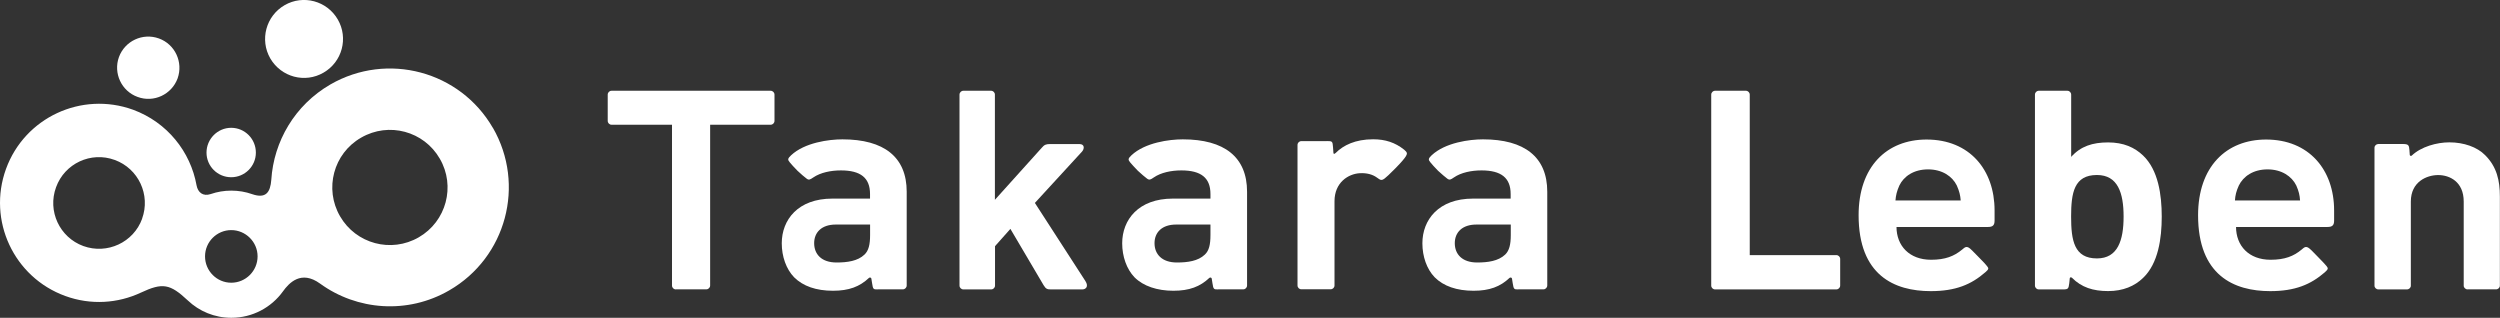 <?xml version="1.0" encoding="UTF-8"?>
<svg id="a" data-name="レイヤー 1" xmlns="http://www.w3.org/2000/svg" width="392" height="49.83" viewBox="0 0 392 49.83">
  <rect x="0" y="0" width="392" height="49.83" fill="#333333" stroke="none"/>
  <defs>
    <style>
      .b {
        fill: #fff;
      }
    </style>
  </defs>
  <g>
    <path class="b" d="M105.98,45.38c-.34,0-.61-.27-.61-.6V19.56h-9.47c-.34,0-.61-.27-.61-.61v-4.11c0-.34,.27-.61,.61-.61h24.93c.33,0,.61,.27,.61,.61v4.11c0,.34-.27,.61-.61,.61h-9.48v25.21c0,.33-.28,.6-.61,.6h-4.77"/>
    <path class="b" d="M137.62,45.38c-.68,0-.73,0-.88-.99l-.11-.71c-.04-.17-.24-.21-.37-.11-1.46,1.38-3.14,2.02-5.65,2.02-2.63,0-4.7-.72-6.09-2.11-1.25-1.29-1.94-3.27-1.94-5.33,0-3.69,2.54-7.01,7.94-7.01h5.9v-.72c0-2.54-1.48-3.7-4.56-3.7-1.6,0-3.21,.34-4.33,1.1-.53,.36-.7,.45-1.05,.19-.23-.16-.99-.8-1.44-1.24-.45-.45-1.05-1.11-1.21-1.32-.35-.41-.33-.59,.2-1.09,2.15-2.02,5.97-2.51,8.06-2.51,6.52,0,10.08,2.77,10.08,8.21v14.7c0,.33-.27,.61-.6,.61h-3.94m-1.2-10.16h-5.39c-2.18,0-3.38,1.2-3.38,2.92s1.14,3.03,3.51,3.03c1.67,0,3.32-.22,4.38-1.24,.65-.61,.88-1.58,.88-3.06v-1.65Z"/>
    <path class="b" d="M190.99,45.38c-.67,0-.73,0-.88-.99l-.11-.71c-.04-.17-.24-.21-.37-.11-1.46,1.38-3.14,2.02-5.65,2.02s-4.71-.72-6.09-2.11c-1.24-1.29-1.93-3.27-1.93-5.33,0-3.69,2.55-7.01,7.94-7.01h5.9v-.72c0-2.54-1.48-3.7-4.56-3.7-1.6,0-3.21,.34-4.32,1.1-.52,.36-.7,.45-1.06,.19-.23-.16-.99-.8-1.45-1.24-.45-.45-1.04-1.11-1.21-1.32-.34-.41-.33-.59,.2-1.09,2.15-2.02,5.97-2.51,8.06-2.51,6.52,0,10.08,2.77,10.08,8.21v14.7c0,.33-.26,.61-.6,.61h-3.94m-1.2-10.16h-5.39c-2.18,0-3.38,1.2-3.38,2.92s1.15,3.03,3.51,3.03c1.67,0,3.32-.22,4.38-1.24,.66-.61,.88-1.58,.88-3.06v-1.65Z"/>
    <path class="b" d="M238.07,45.38c-.67,0-.72,0-.88-.99l-.11-.71c-.04-.17-.24-.21-.38-.11-1.46,1.38-3.14,2.02-5.64,2.02-2.64,0-4.71-.72-6.1-2.11-1.25-1.29-1.93-3.27-1.93-5.33,0-3.69,2.54-7.01,7.94-7.01h5.9v-.72c0-2.54-1.49-3.7-4.57-3.7-1.6,0-3.21,.34-4.32,1.1-.52,.36-.69,.45-1.05,.19-.22-.16-.99-.8-1.45-1.24-.45-.45-1.04-1.11-1.2-1.32-.35-.41-.33-.59,.19-1.09,2.15-2.02,5.97-2.51,8.06-2.51,6.51,0,10.08,2.77,10.08,8.21v14.7c0,.33-.27,.61-.6,.61h-3.94m-1.19-10.16h-5.39c-2.18,0-3.38,1.2-3.38,2.92s1.14,3.03,3.51,3.03c1.67,0,3.31-.22,4.39-1.24,.64-.61,.88-1.58,.88-3.06v-1.65Z"/>
    <path class="b" d="M151.06,45.38c-.34,0-.61-.27-.61-.6V14.84c0-.34,.27-.61,.61-.61h4.34c.33,0,.6,.27,.6,.61V31.33l7.33-8.14c.42-.51,.72-.6,1.28-.6h4.66c.79,0,.8,.71,.4,1.17l-7.4,8.06,7.92,12.25c.58,.9,.01,1.31-.47,1.31h-4.92c-.55,0-.8-.04-1.17-.67l-5.2-8.82-2.41,2.71v6.18c0,.33-.27,.6-.6,.6h-4.34"/>
    <path class="b" d="M208.03,22.12c.88,0,.92,.02,.99,.99l.06,.85c.01,.16,.1,.28,.38,0,1.17-1.17,3.04-2.12,5.85-2.12,1.92,0,3.45,.51,4.86,1.63,.55,.45,.48,.64,.3,.98-.15,.28-.65,.91-1.66,1.93-.93,.94-1.42,1.4-1.69,1.6-.52,.38-.65,.27-1.24-.15-.68-.49-1.59-.73-2.67-.67-1.78,.1-3.96,1.44-3.96,4.39v13.21c0,.33-.27,.6-.61,.6h-4.59c-.34,0-.6-.27-.6-.6V22.73c0-.33,.26-.6,.6-.6h3.98"/>
    <path class="b" d="M268.93,45.38c-.34,0-.61-.27-.61-.6V14.84c0-.34,.27-.61,.61-.61h4.83c.32,0,.6,.27,.6,.61v25.16h13.57c.34,0,.61,.27,.61,.6v4.18c0,.33-.28,.6-.61,.6h-19"/>
    <path class="b" d="M297.37,35.56c0,2.99,2.03,5.17,5.42,5.17,2.22,0,3.61-.55,4.88-1.6,.39-.32,.65-.64,1.24-.15,.07,.04,.37,.34,1.31,1.3,.8,.8,1.23,1.28,1.35,1.45,.3,.36,.27,.49-.27,.96-2.21,1.92-4.64,2.96-8.56,2.96-5.72,0-11.31-2.49-11.31-11.9,0-7.59,4.38-11.87,10.66-11.87,6.73,0,10.66,4.74,10.66,11.12v1.59c0,.72-.27,1-1.03,1h-14.35m9.46-6.5c-.71-1.45-2.29-2.53-4.51-2.53s-3.8,1.07-4.5,2.53c-.4,.9-.55,1.55-.61,2.34h10.23c-.06-.79-.21-1.44-.61-2.34Z"/>
    <path class="b" d="M350.61,35.56c0,2.99,2.02,5.17,5.41,5.17,2.23,0,3.62-.55,4.88-1.6,.38-.32,.65-.64,1.24-.15,.08,.04,.38,.34,1.31,1.3,.79,.8,1.23,1.28,1.36,1.45,.29,.36,.25,.49-.27,.96-2.22,1.92-4.65,2.96-8.57,2.96-5.71,0-11.31-2.49-11.31-11.9,0-7.59,4.4-11.87,10.67-11.87,6.72,0,10.66,4.74,10.66,11.12v1.59c0,.72-.27,1-1.04,1h-14.35m9.46-6.5c-.71-1.45-2.3-2.53-4.51-2.53s-3.79,1.07-4.5,2.53c-.41,.9-.56,1.55-.61,2.34h10.21c-.05-.79-.19-1.44-.59-2.34Z"/>
    <path class="b" d="M319.69,45.38c-.34,0-.61-.27-.61-.6V14.84c0-.34,.27-.61,.61-.61h4.47c.33,0,.6,.27,.6,.61v9.76c1.49-1.67,3.36-2.27,5.79-2.27s4.16,.79,5.48,2.05c2.39,2.28,2.93,6.17,2.93,9.58s-.54,7.35-2.93,9.62c-1.32,1.28-3.12,2.06-5.48,2.06s-4.17-.58-5.67-2.09c-.12-.11-.32-.08-.34,.07l-.08,.79c-.12,.83-.13,.97-.98,.97h-3.8m9.12-17.94c-3.59,0-4.05,2.8-4.05,6.52s.46,6.56,4.05,6.56c3.27,0,4.18-2.84,4.18-6.56s-.91-6.52-4.18-6.52Z"/>
    <path class="b" d="M386.93,45.38c-.33,0-.62-.27-.62-.58v-13.2c0-3.1-2.2-4.15-4-4.15s-4.29,1.05-4.29,4.15v13.2c0,.32-.28,.58-.62,.58h-4.47c-.33,0-.61-.27-.61-.58V23.17c0-.33,.28-.59,.61-.59h3.82c.91,0,.99,.18,1.05,.97l.05,.74c.02,.15,.21,.21,.32,.1,1.46-1.39,3.92-2.07,5.88-2.07,2.28,0,4.36,.73,5.62,2.01,1.84,1.84,2.31,3.98,2.31,6.48v13.98c0,.32-.28,.58-.6,.58h-4.47"/>
  </g>
  <g>
    <path class="b" d="M77.28,20.05c-5.15-8.91-16.55-11.95-25.47-6.81-5.6,3.24-8.89,8.95-9.27,14.95-.15,1.98-.85,3-3.01,2.25-1.02-.36-2.12-.55-3.26-.55s-2.22,.19-3.24,.54c-1.2,.4-2-.25-2.21-1.37-.94-5.25-4.58-9.88-9.97-11.86C12.78,14.29,3.87,18.43,.94,26.49c-2.93,8.07,1.22,16.98,9.29,19.92,4.03,1.47,8.27,1.16,11.87-.53,3.4-1.59,4.55-1.39,7.36,1.24,1.77,1.68,4.17,2.71,6.81,2.71,3.32,0,6.28-1.62,8.09-4.13,.95-1.32,2.84-3.4,5.83-1.23,5.77,4.19,13.7,4.86,20.27,1.05,8.91-5.15,11.98-16.54,6.82-25.49Zm-54.99,14.24c-1.35,3.72-5.48,5.64-9.22,4.29-3.73-1.36-5.65-5.49-4.28-9.22,1.35-3.73,5.47-5.65,9.2-4.28,3.72,1.35,5.65,5.48,4.29,9.21Zm13.97,10.04c-2.26,0-4.11-1.85-4.11-4.13s1.85-4.12,4.11-4.12,4.13,1.85,4.13,4.12-1.85,4.13-4.13,4.13Zm29.4-7.12c-4.32,2.5-9.85,1.02-12.34-3.3-2.5-4.31-1.03-9.85,3.31-12.33,4.33-2.5,9.84-1.02,12.33,3.3,2.51,4.31,1.02,9.84-3.3,12.33Z"/>
    <path class="b" d="M52.97,3.06c1.68,2.91,.69,6.64-2.24,8.33-2.92,1.7-6.64,.7-8.35-2.23-1.68-2.92-.68-6.66,2.25-8.35,2.91-1.68,6.65-.68,8.34,2.25Z"/>
    <path class="b" d="M27.85,12.29c-.93,2.53-3.74,3.85-6.27,2.91-2.53-.91-3.84-3.72-2.93-6.25,.93-2.53,3.73-3.84,6.27-2.92,2.54,.92,3.83,3.73,2.93,6.26Z"/>
    <path class="b" d="M40.12,23.93c0,2.13-1.73,3.86-3.87,3.86s-3.87-1.73-3.87-3.86,1.73-3.89,3.87-3.89,3.87,1.74,3.87,3.89Z"/>
  </g>
</svg>